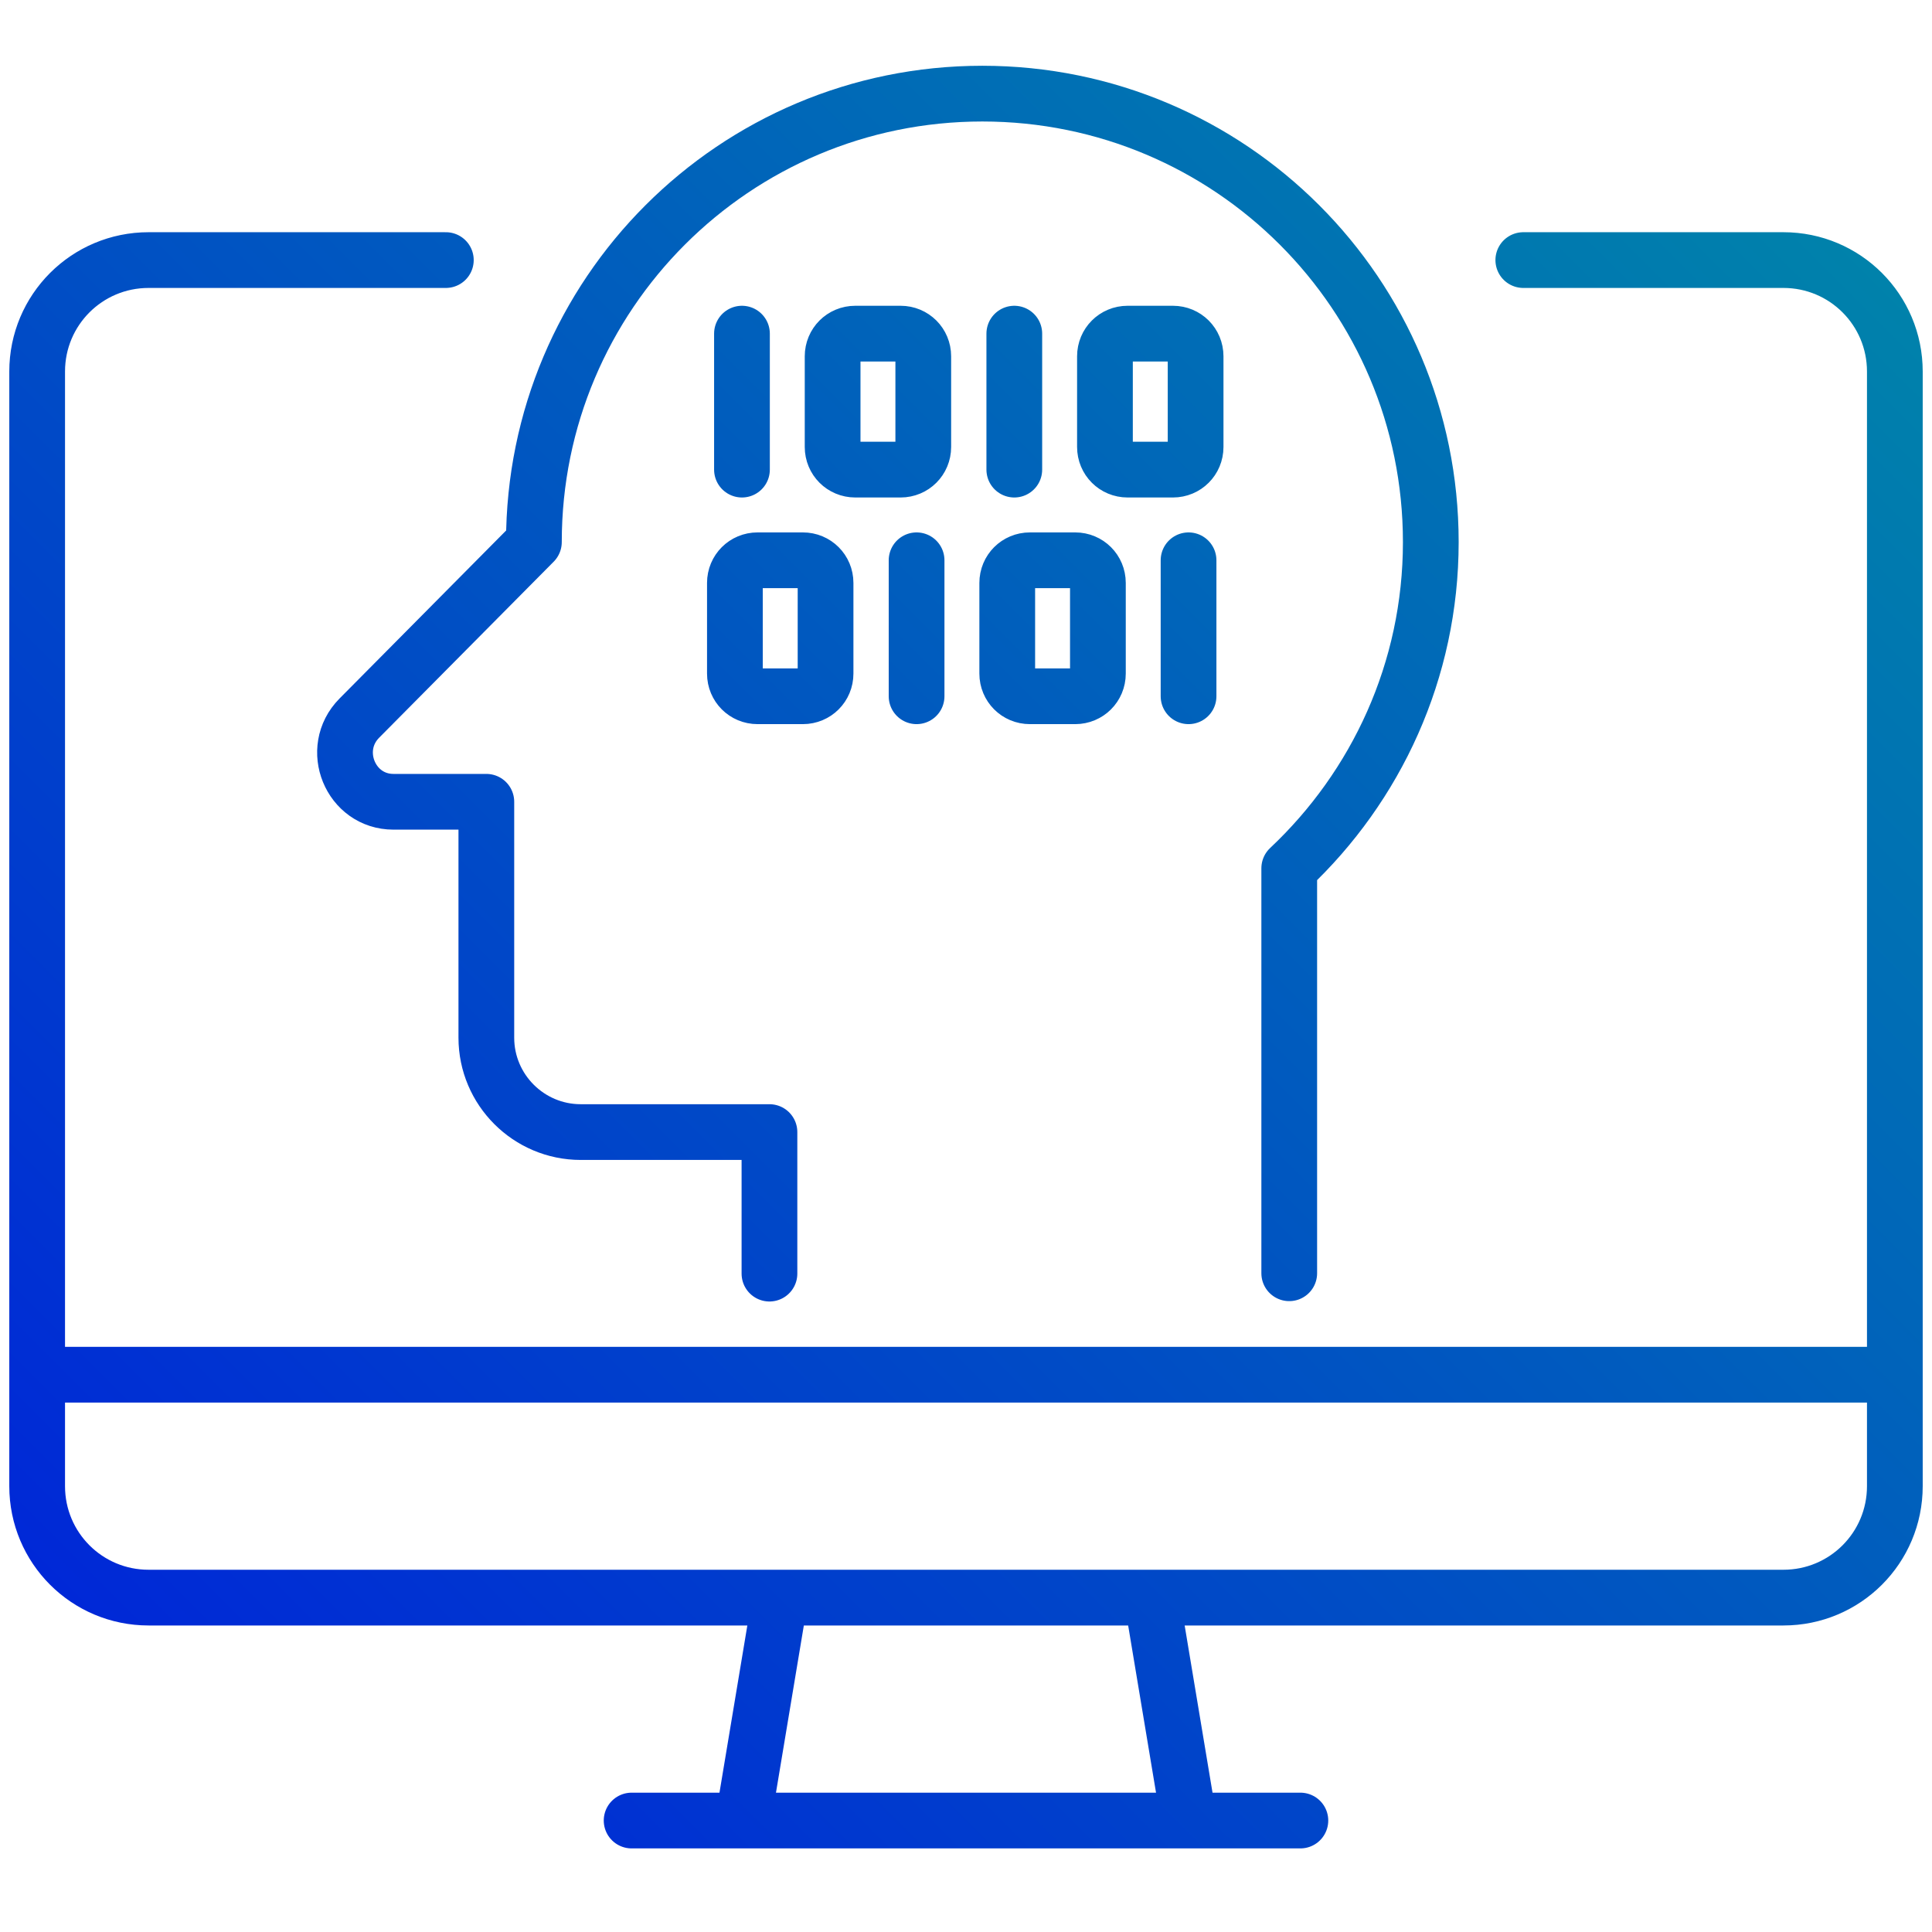 <?xml version="1.0" encoding="UTF-8"?>
<svg id="Layer_1" xmlns="http://www.w3.org/2000/svg" xmlns:xlink="http://www.w3.org/1999/xlink" viewBox="0 0 52 52">
  <defs>
    <style>
      .cls-1 {
        fill: none;
        stroke: url(#linear-gradient);
        stroke-linecap: round;
        stroke-linejoin: round;
        stroke-width: 1.5px;
      }
    </style>
    <linearGradient id="linear-gradient" x1="4.85" y1="46.15" x2="47.15" y2="3.85" gradientUnits="userSpaceOnUse">
      <stop offset="0" stop-color="#0028d7"/>
      <stop offset="1" stop-color="#0082ab"/>
    </linearGradient>
  </defs>
  <path class="cls-1" d="M20,49l1-6M35,49h-18M31,43l1,6M12,7H4c-1.66,0-3,1.34-3,3v30c0,1.66,1.34,3,3,3h44c1.66,0,3-1.34,3-3V10c0-1.66-1.34-3-3-3h-7M1,37h50M34.7,34.27v-10.9c2.34-2.2,3.81-5.32,3.81-8.78,0-6.67-5.4-12.07-12.07-12.07s-12.07,5.4-12.07,12.07c0,0-4.7,4.74-4.7,4.74-.82.83-.24,2.25.92,2.25h2.5v6.35c0,1.4,1.14,2.54,2.54,2.54h5.08v3.81M31.99,18.74v-3.66M24.67,18.74v-3.66M28.94,18.74h-1.22c-.34,0-.61-.27-.61-.61v-2.44c0-.34.27-.61.61-.61h1.22c.34,0,.61.27.61.61v2.44c0,.34-.27.61-.61.61ZM21.61,18.74h-1.22c-.34,0-.61-.27-.61-.61v-2.44c0-.34.27-.61.61-.61h1.22c.34,0,.61.27.61.61v2.44c0,.34-.27.61-.61.61ZM27.3,12.64v-3.66M19.97,12.64v-3.66M30.35,12.64h1.22c.34,0,.61-.27.61-.61v-2.44c0-.34-.27-.61-.61-.61h-1.22c-.34,0-.61.27-.61.61v2.44c0,.34.27.61.61.61ZM23.02,12.64h1.22c.34,0,.61-.27.61-.61v-2.44c0-.34-.27-.61-.61-.61h-1.22c-.34,0-.61.27-.61.61v2.44c0,.34.27.61.61.61Z"/>
</svg>